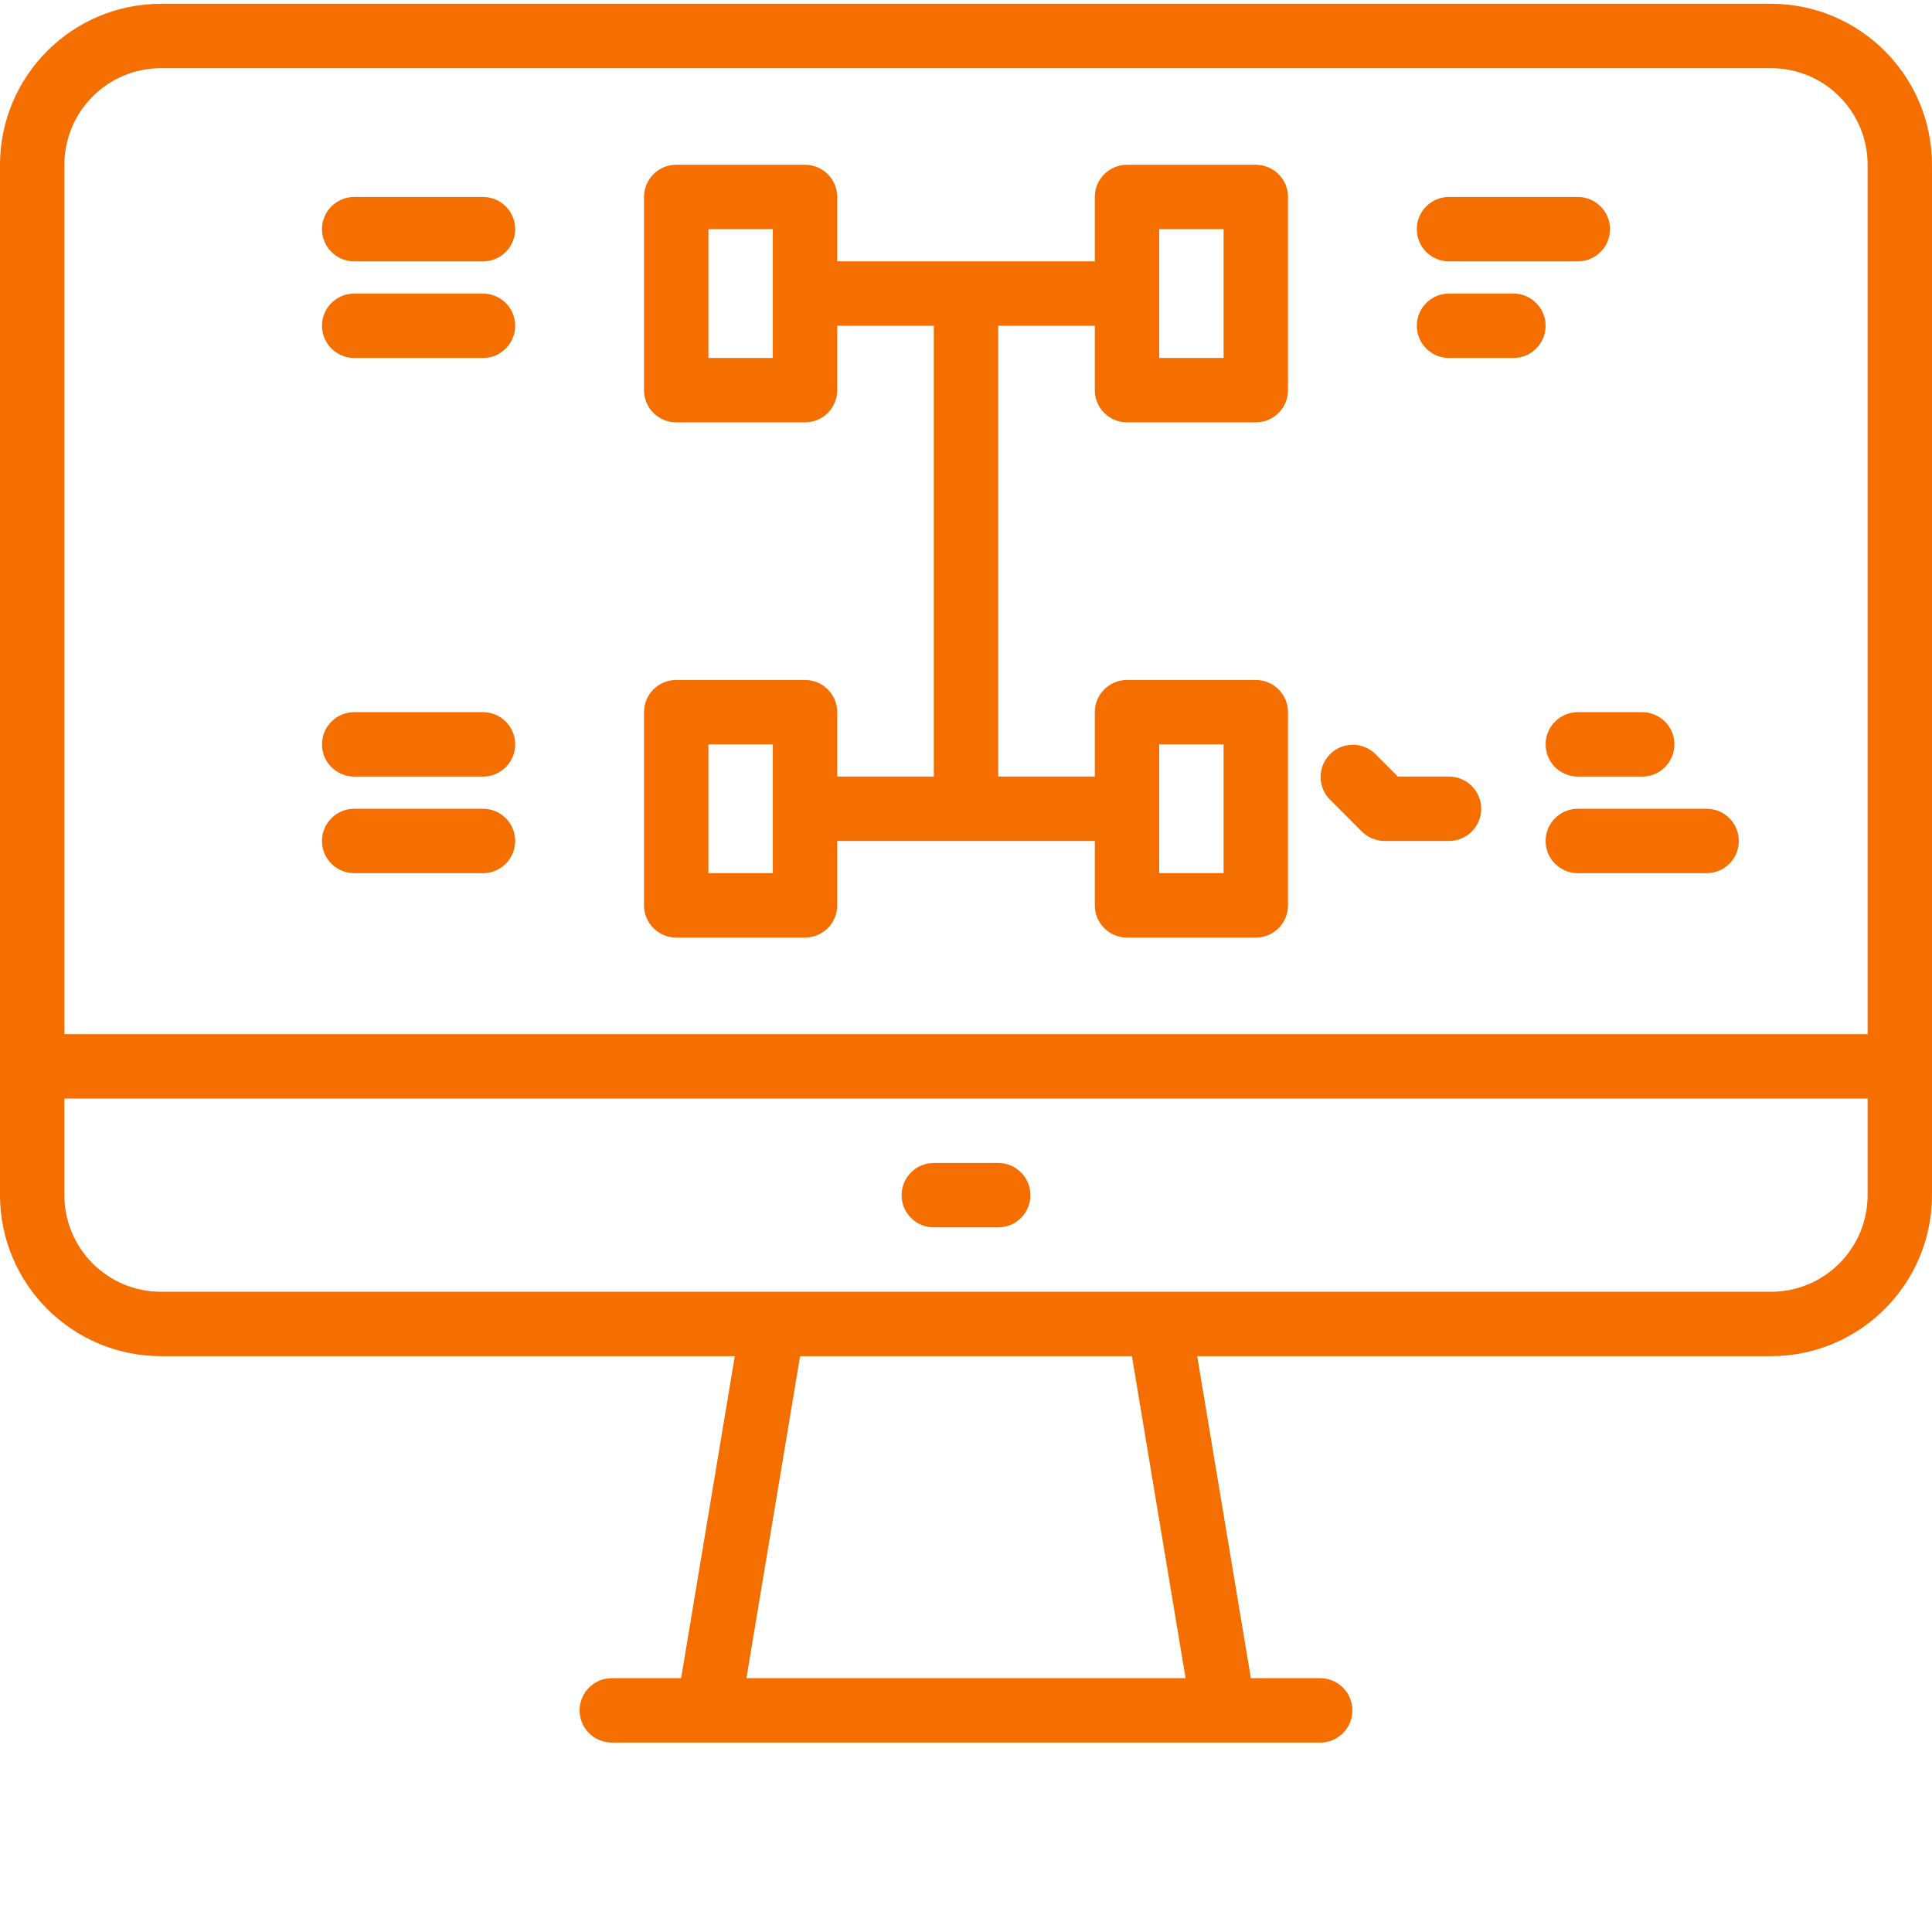 <?xml version="1.0" encoding="UTF-8"?> <svg xmlns="http://www.w3.org/2000/svg" xmlns:xlink="http://www.w3.org/1999/xlink" xmlns:svgjs="http://svgjs.com/svgjs" width="512" height="512" x="0" y="0" viewBox="0 0 511.999 511" style="enable-background:new 0 0 512 512" xml:space="preserve" class=""> <g> <path xmlns="http://www.w3.org/2000/svg" d="m469.332.5h-426.664c-23.555.027-42.641 19.113-42.668 42.668v273.066c.027 23.551 19.113 42.637 42.668 42.664h152.062l-14.227 85.336h-18.371c-4.711 0-8.531 3.82-8.531 8.531 0 4.715 3.82 8.535 8.531 8.535h187.734c4.711 0 8.531-3.82 8.531-8.535 0-4.711-3.82-8.531-8.531-8.531h-18.375l-14.223-85.336h152.062c23.555-.027 42.641-19.113 42.668-42.664v-273.066c-.027-23.555-19.113-42.641-42.668-42.668zm-271.52 443.734 14.215-85.336h87.945l14.215 85.336zm297.121-128c0 14.137-11.461 25.598-25.602 25.598h-426.664c-14.141 0-25.602-11.461-25.602-25.598v-25.602h477.867zm0-42.668h-477.867v-230.398c0-14.141 11.461-25.602 25.602-25.602h426.664c14.141 0 25.602 11.461 25.602 25.602zm0 0" fill="#f56e00" data-original="#000000" style="" class=""></path> <path xmlns="http://www.w3.org/2000/svg" d="m247.469 324.766h17.066c4.711 0 8.531-3.82 8.531-8.531 0-4.715-3.82-8.535-8.531-8.535h-17.066c-4.715 0-8.535 3.82-8.535 8.535 0 4.711 3.82 8.531 8.535 8.531zm0 0" fill="#f56e00" data-original="#000000" style="" class=""></path> <path xmlns="http://www.w3.org/2000/svg" d="m332.801 43.168h-34.133c-4.715 0-8.535 3.82-8.535 8.531v17.066h-68.266v-17.066c0-4.711-3.82-8.531-8.535-8.531h-34.133c-4.711 0-8.531 3.82-8.531 8.531v51.199c0 4.715 3.82 8.535 8.531 8.535h34.133c4.715 0 8.535-3.82 8.535-8.535v-17.066h25.602v119.469h-25.602v-17.066c0-4.715-3.82-8.535-8.535-8.535h-34.133c-4.711 0-8.531 3.82-8.531 8.535v51.199c0 4.711 3.82 8.531 8.531 8.531h34.133c4.715 0 8.535-3.82 8.535-8.531v-17.066h68.266v17.066c0 4.711 3.82 8.531 8.535 8.531h34.133c4.711 0 8.531-3.82 8.531-8.531v-51.199c0-4.715-3.82-8.535-8.531-8.535h-34.133c-4.715 0-8.535 3.82-8.535 8.535v17.066h-25.598v-119.469h25.598v17.066c0 4.715 3.82 8.535 8.535 8.535h34.133c4.711 0 8.531-3.82 8.531-8.535v-51.199c0-4.711-3.82-8.531-8.531-8.531zm-128 51.199h-17.066v-34.133h17.066zm0 136.531h-17.066v-34.133h17.066zm102.398-34.133h17.066v34.133h-17.066zm17.066-102.398h-17.066v-34.133h17.066zm0 0" fill="#f56e00" data-original="#000000" style="" class=""></path> <path xmlns="http://www.w3.org/2000/svg" d="m384 68.766h34.133c4.715 0 8.535-3.82 8.535-8.531 0-4.715-3.82-8.535-8.535-8.535h-34.133c-4.711 0-8.531 3.82-8.531 8.535 0 4.711 3.82 8.531 8.531 8.531zm0 0" fill="#f56e00" data-original="#000000" style="" class=""></path> <path xmlns="http://www.w3.org/2000/svg" d="m401.066 77.301h-17.066c-4.711 0-8.531 3.82-8.531 8.531 0 4.715 3.82 8.535 8.531 8.535h17.066c4.715 0 8.535-3.82 8.535-8.535 0-4.711-3.82-8.531-8.535-8.531zm0 0" fill="#f56e00" data-original="#000000" style="" class=""></path> <path xmlns="http://www.w3.org/2000/svg" d="m384 205.301h-13.535l-6.031-6.035c-3.391-3.273-8.793-3.18-12.066.211-3.195 3.305-3.195 8.551 0 11.855l8.531 8.535c1.602 1.598 3.773 2.5 6.035 2.5h17.066c4.711 0 8.535-3.82 8.535-8.535 0-4.711-3.824-8.531-8.535-8.531zm0 0" fill="#f56e00" data-original="#000000" style="" class=""></path> <path xmlns="http://www.w3.org/2000/svg" d="m409.602 196.766c0 4.715 3.82 8.535 8.531 8.535h17.066c4.715 0 8.535-3.82 8.535-8.535 0-4.711-3.82-8.531-8.535-8.531h-17.066c-4.711 0-8.531 3.82-8.531 8.531zm0 0" fill="#f56e00" data-original="#000000" style="" class=""></path> <path xmlns="http://www.w3.org/2000/svg" d="m452.266 213.832h-34.133c-4.711 0-8.531 3.82-8.531 8.535 0 4.711 3.82 8.531 8.531 8.531h34.133c4.715 0 8.535-3.82 8.535-8.531 0-4.715-3.82-8.535-8.535-8.535zm0 0" fill="#f56e00" data-original="#000000" style="" class=""></path> <path xmlns="http://www.w3.org/2000/svg" d="m128 51.699h-34.133c-4.715 0-8.535 3.82-8.535 8.535 0 4.711 3.82 8.531 8.535 8.531h34.133c4.711 0 8.531-3.82 8.531-8.531 0-4.715-3.816-8.535-8.531-8.535zm0 0" fill="#f56e00" data-original="#000000" style="" class=""></path> <path xmlns="http://www.w3.org/2000/svg" d="m128 77.301h-34.133c-4.715 0-8.535 3.82-8.535 8.531 0 4.715 3.82 8.535 8.535 8.535h34.133c4.711 0 8.531-3.82 8.531-8.535 0-4.711-3.816-8.531-8.531-8.531zm0 0" fill="#f56e00" data-original="#000000" style="" class=""></path> <path xmlns="http://www.w3.org/2000/svg" d="m128 188.234h-34.133c-4.715 0-8.535 3.82-8.535 8.531 0 4.715 3.82 8.535 8.535 8.535h34.133c4.711 0 8.531-3.82 8.531-8.535 0-4.711-3.816-8.531-8.531-8.531zm0 0" fill="#f56e00" data-original="#000000" style="" class=""></path> <path xmlns="http://www.w3.org/2000/svg" d="m128 213.832h-34.133c-4.715 0-8.535 3.82-8.535 8.535 0 4.711 3.82 8.531 8.535 8.531h34.133c4.711 0 8.531-3.82 8.531-8.531 0-4.715-3.816-8.535-8.531-8.535zm0 0" fill="#f56e00" data-original="#000000" style="" class=""></path> </g> </svg> 